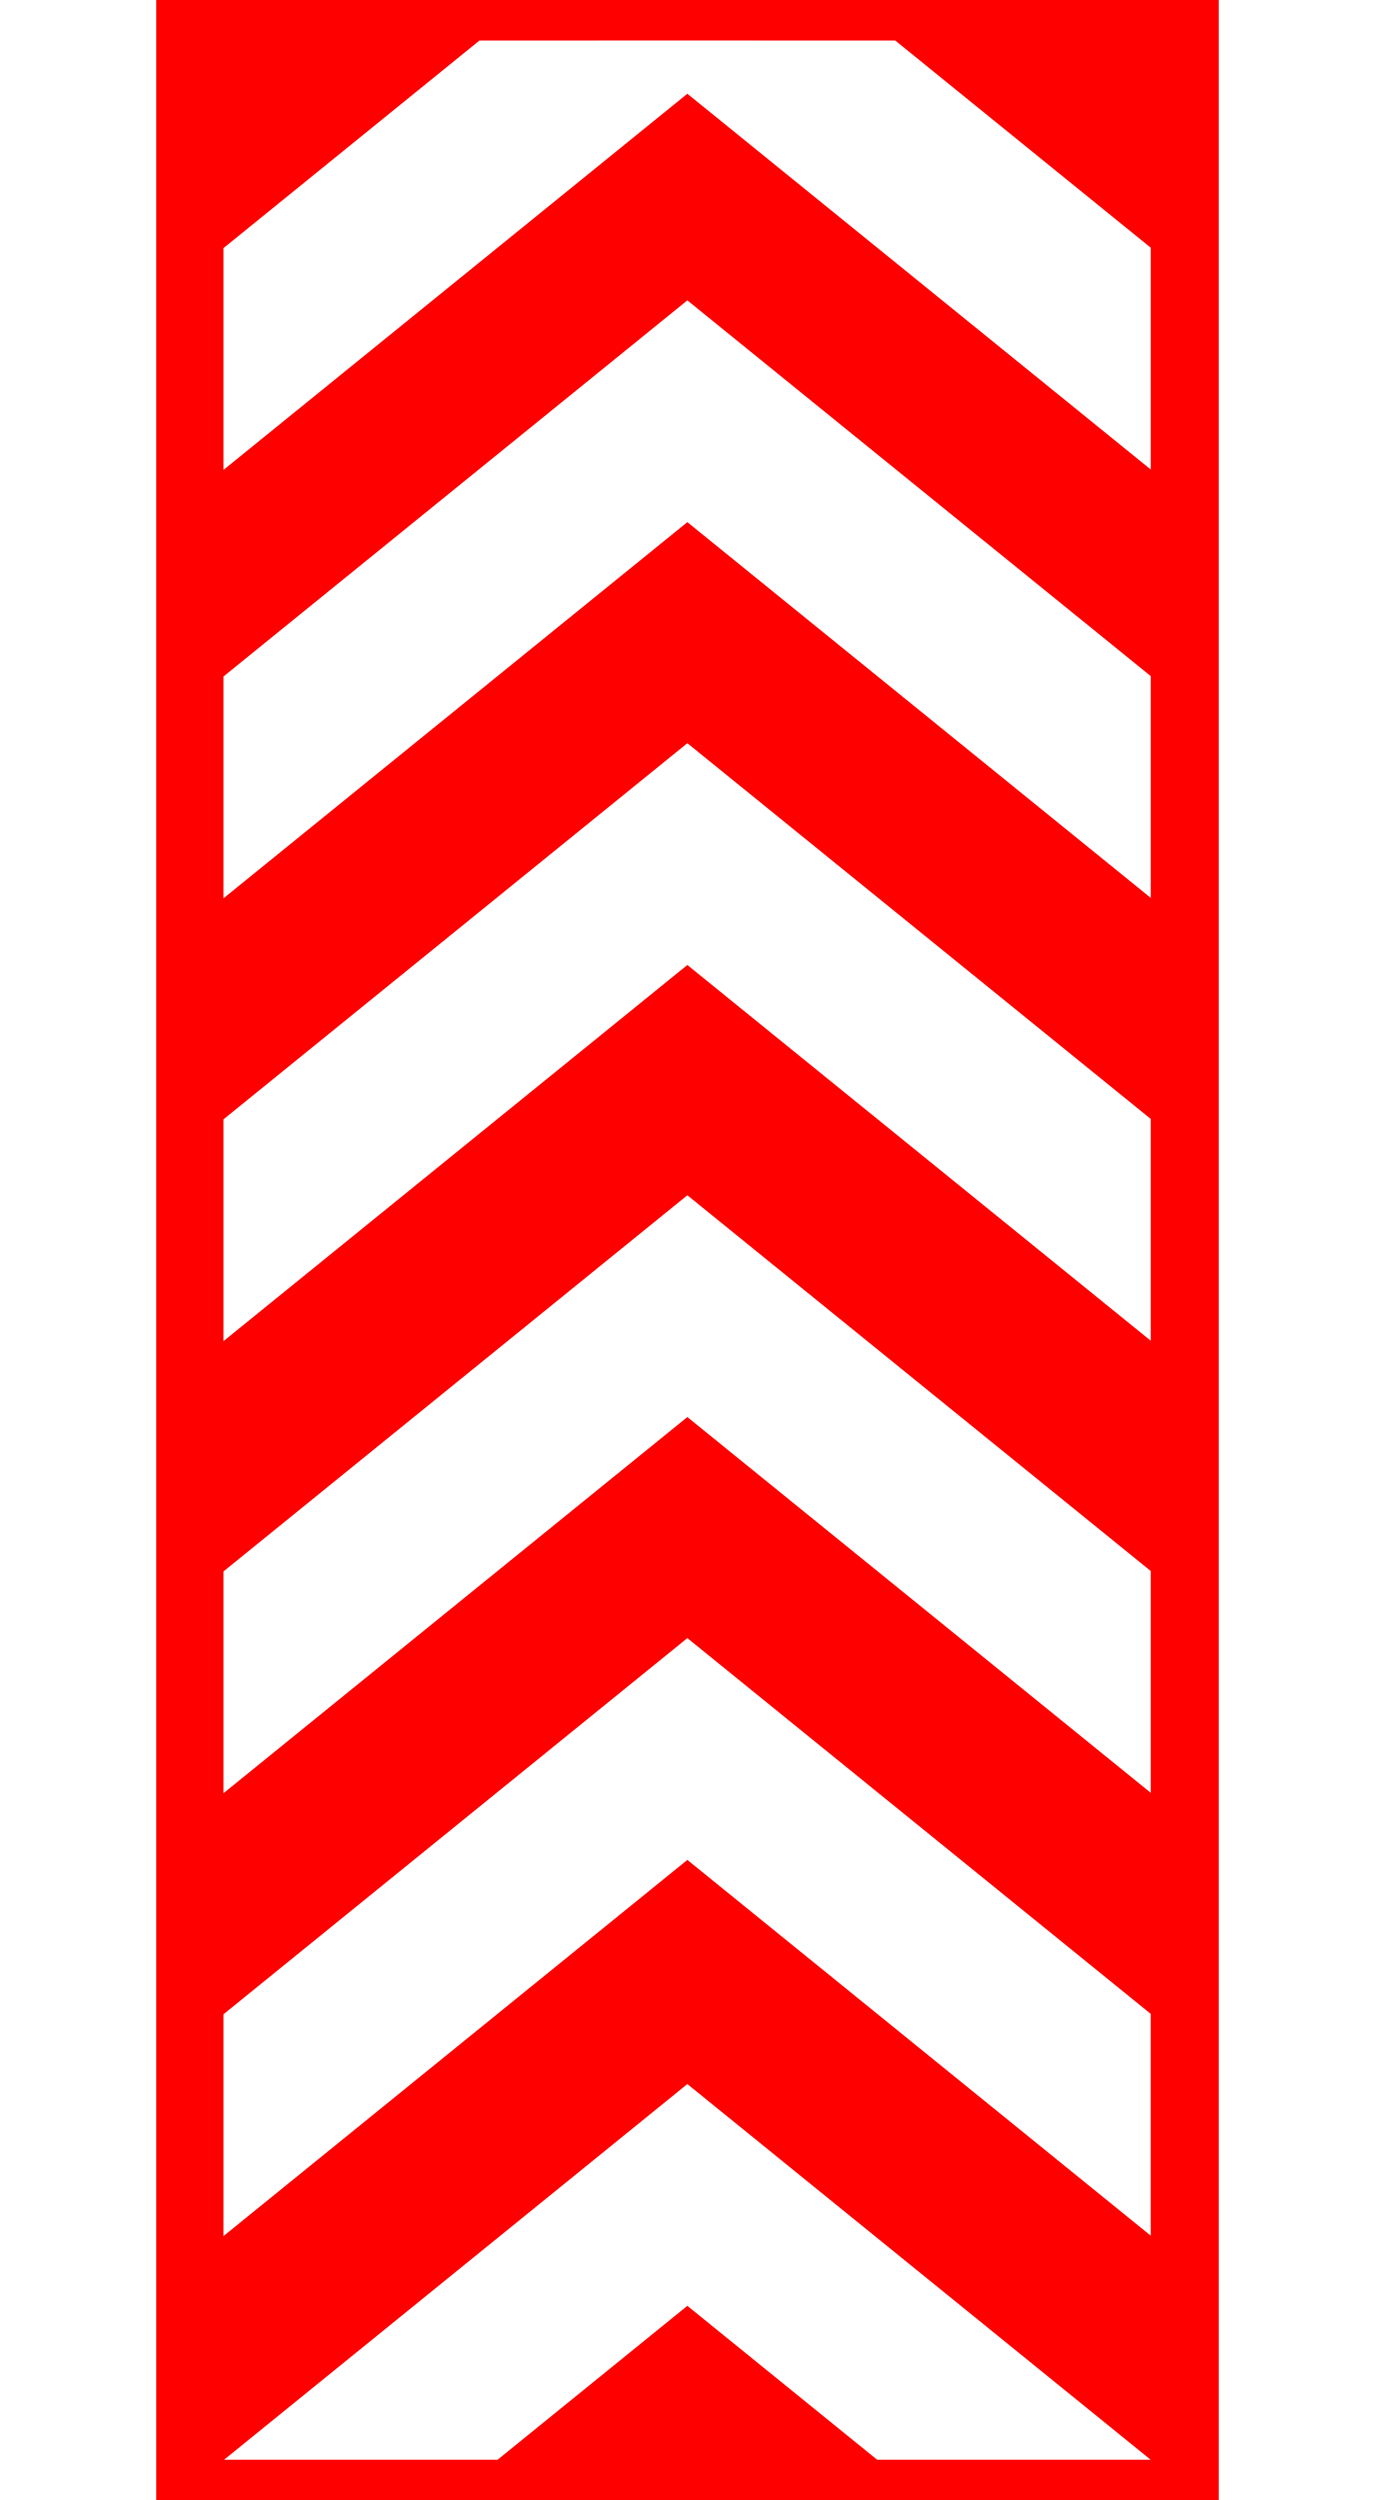 <svg xmlns="http://www.w3.org/2000/svg" xml:space="preserve" width="110" height="200" version="1.0"><path d="M567.394-527.377h110v200h-110z" style="opacity:1;fill:#fff;fill-opacity:1;stroke-width:2.188;stroke-linecap:square;stroke-miterlimit:0;paint-order:markers fill stroke" transform="translate(-567.394 527.377)"/><path d="M579.894-527.377h85v200h-85z" style="display:inline;fill:red;fill-opacity:1;stroke:none;stroke-width:3;stroke-linecap:square;stroke-miterlimit:0;paint-order:markers fill stroke" transform="translate(-567.394 527.377)"/><path d="m524.137 622.38-.002-16.627-16.606-20.48h-17.742l30.088 37.107v.006l-30.057 37.069h17.742l16.575-20.442.002-16.627zm-20.79 0-30.085-37.107h-17.743l30.088 37.107v.006l-30.056 37.069h17.74l30.057-37.07Zm-35.421 0h-.002l-30.086-37.107h-17.742l30.087 37.107v.006l-30.056 37.069h17.742l30.055-37.069zm-36.162 0h-.002l-30.088-37.107h-17.74l30.087 37.107v.006l-30.056 37.069h17.74l30.057-37.069zm-35.424 0h-.002l-30.088-37.107h-17.742l30.088 37.107v.006l-30.057 37.068h17.742l30.057-37.068zm-35.672 0h-.002l-30.049-37.06v21.88l12.309 15.18v.006l-12.309 15.18v21.88l30.049-37.06z" style="display:inline;fill:#fff;fill-opacity:1;stroke:none;stroke-width:3.159;stroke-linecap:square;stroke-miterlimit:0;paint-order:markers fill stroke" transform="rotate(-90 -20.009 547.385)"/></svg>